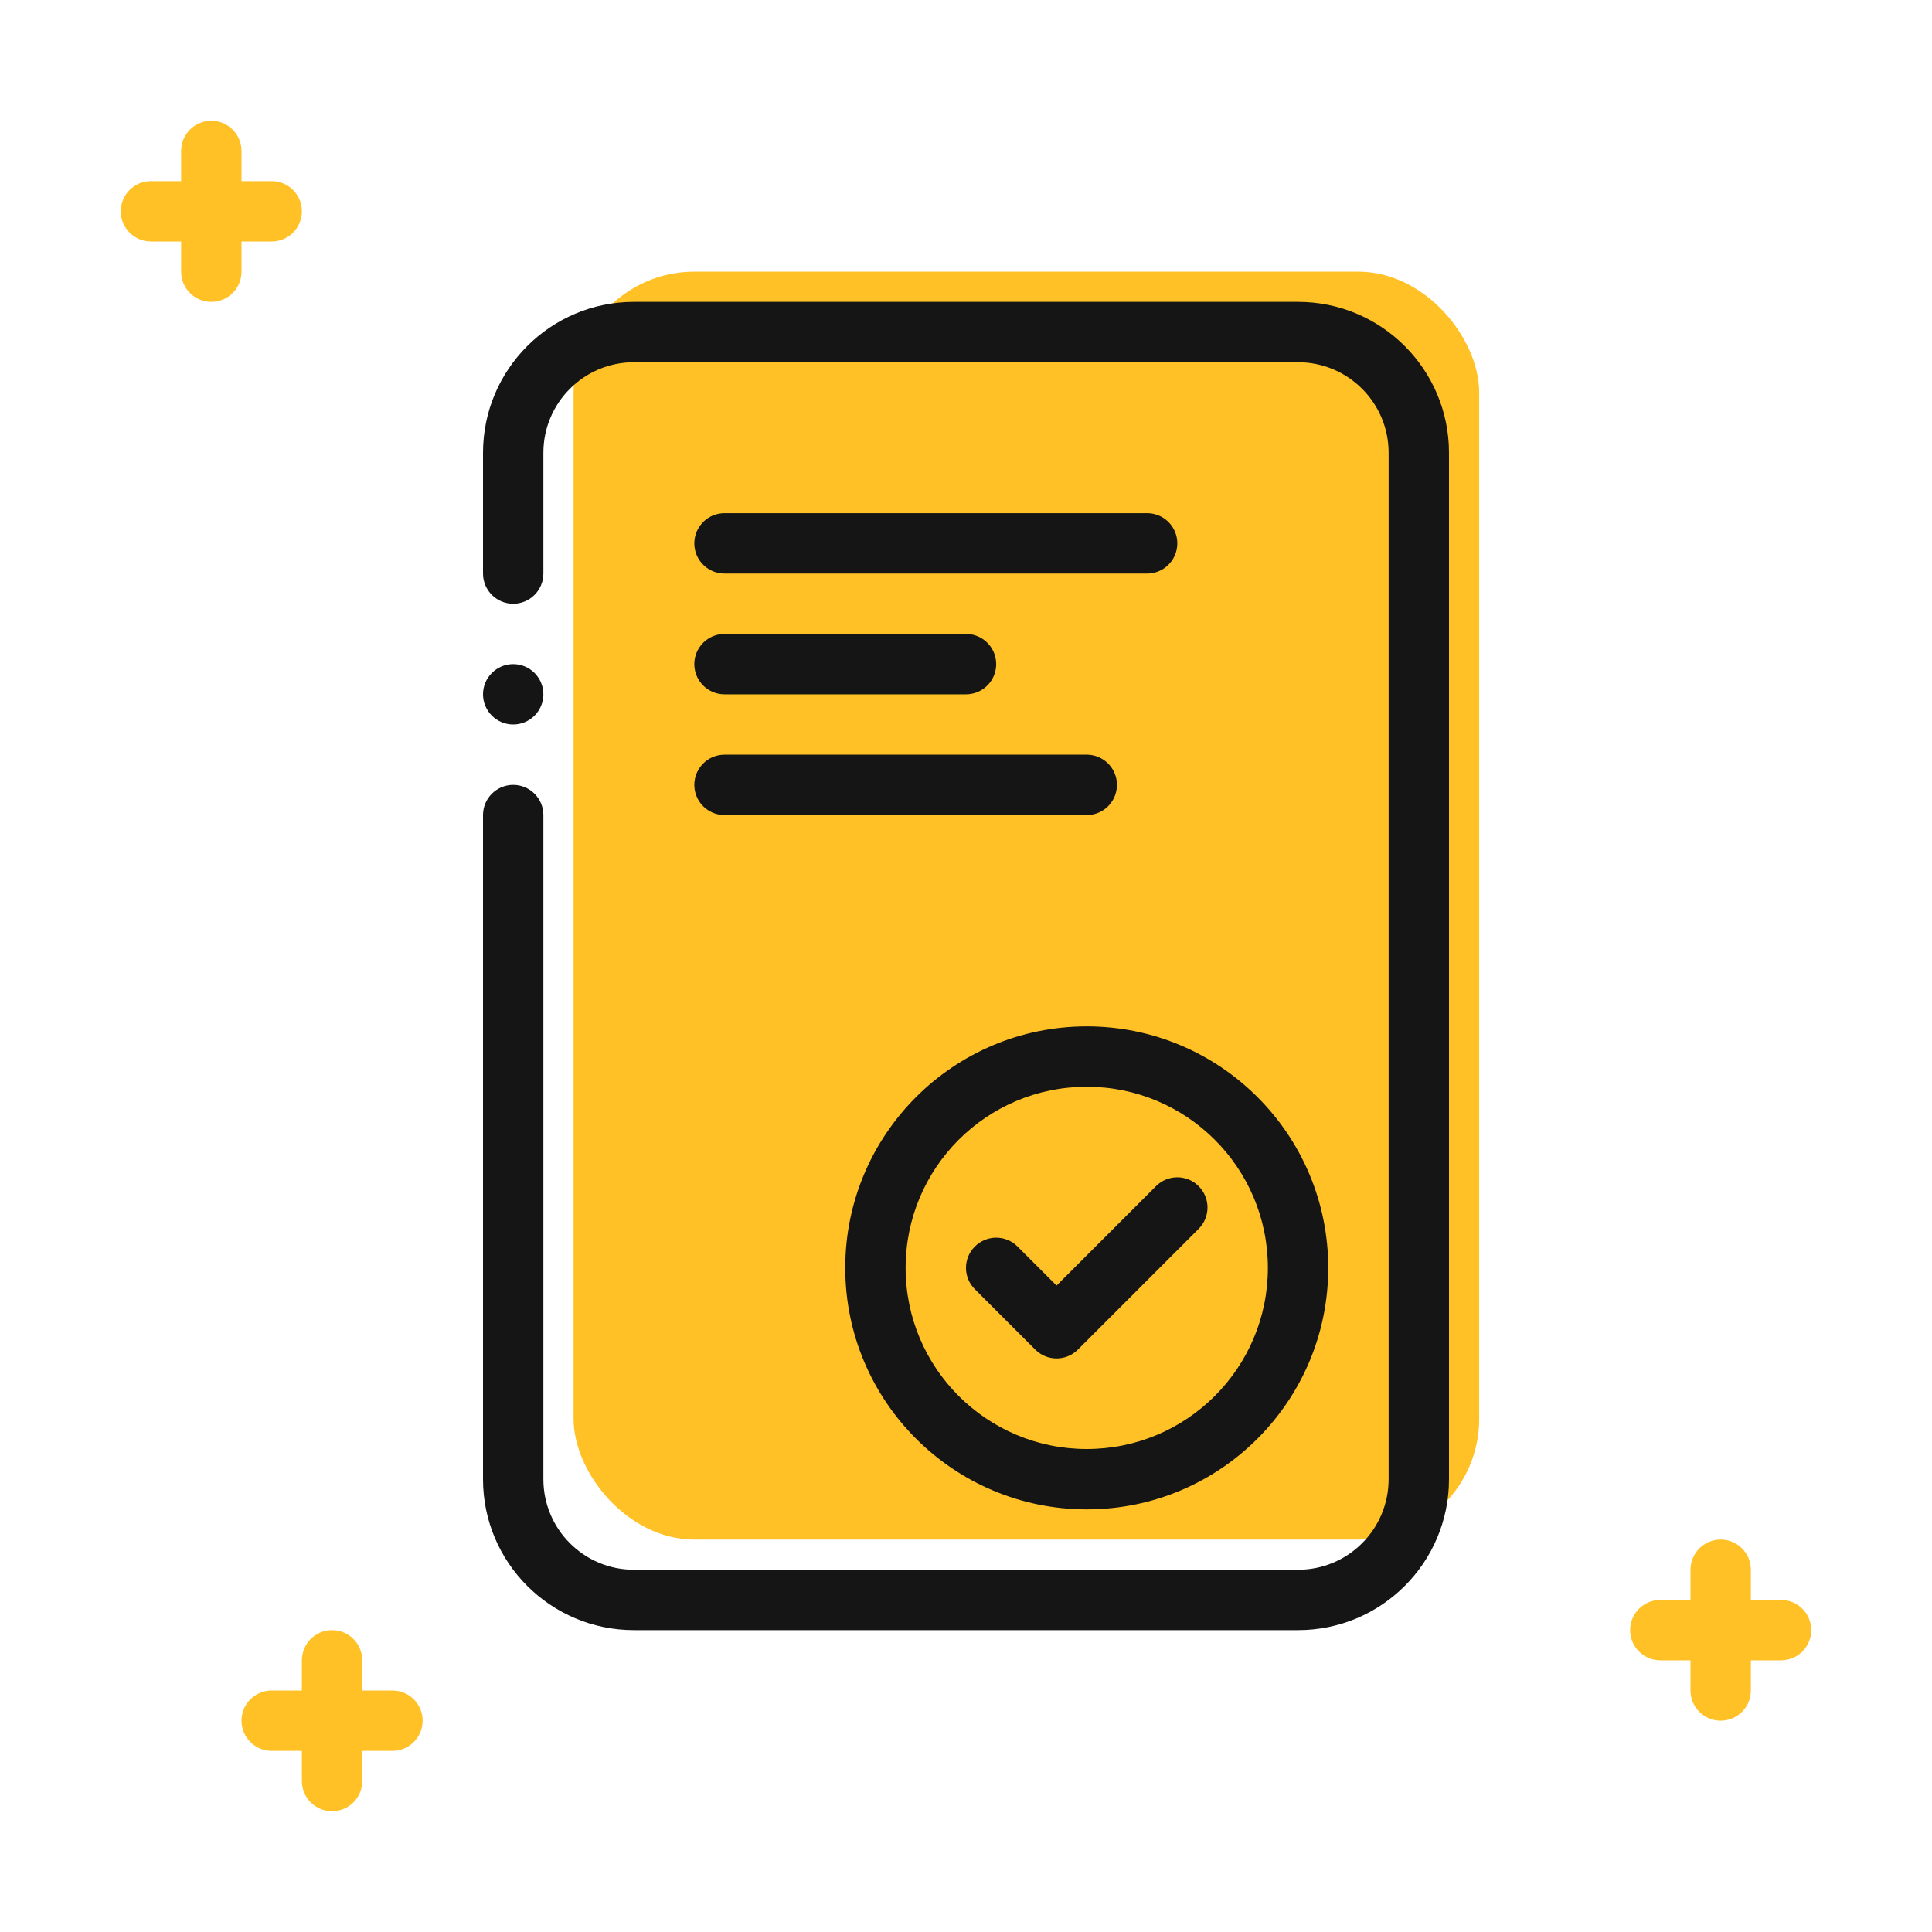 <svg width="64px" height="64px" viewBox="0 0 64 64" version="1.1" xmlns="http://www.w3.org/2000/svg" xmlns:xlink="http://www.w3.org/1999/xlink">
    <!-- Generator: Sketch 55.1 (78136) - https://sketchapp.com -->
    <title>Block 2</title>
    <desc>Created with Sketch.</desc>
    <g id="Block-2" stroke="none" stroke-width="1" fill="none" fill-rule="evenodd">
        <g id="Group-2">
            <rect id="Rectangle" x="0" y="0" width="64" height="64"></rect>
            <g id="Group-3" transform="translate(16, 9)">
                <rect id="Rectangle" fill="#FFC125" x="3" y="0" width="30" height="42" rx="4"></rect>
                <path d="M2,10 C2,10.552 1.552,11 1,11 C0.448,11 0,10.552 0,10 L0,6 C0,3.239 2.239,1 5,1 L27,1 C29.761,1 32,3.239 32,6 L32,40 C32,42.761 29.761,45 27,45 L5,45 C2.239,45 0,42.761 0,40 L0,18 C0,17.448 0.448,17 1,17 C1.552,17 2,17.448 2,18 L2,40 C2,41.657 3.343,43 5,43 L27,43 C28.657,43 30,41.657 30,40 L30,6 C30,4.343 28.657,3 27,3 L5,3 C3.343,3 2,4.343 2,6 L2,10 Z M1,15 C0.448,15 0,14.552 0,14 C0,13.448 0.448,13 1,13 C1.552,13 2,13.448 2,14 C2,14.552 1.552,15 1,15 Z" id="Combined-Shape" fill="#151515" fill-rule="nonzero"></path>
                <g id="Group" transform="translate(12, 25)" fill="#151515" fill-rule="nonzero">
                    <path d="M8,16 C12.418,16 16,12.418 16,8 C16,3.582 12.418,0 8,0 C3.582,0 0,3.582 0,8 C0,12.418 3.582,16 8,16 Z M8,14 C4.686,14 2,11.314 2,8 C2,4.686 4.686,2 8,2 C11.314,2 14,4.686 14,8 C14,11.314 11.314,14 8,14 Z" id="Oval"></path>
                    <path d="M5.707,7.293 C5.317,6.902 4.683,6.902 4.293,7.293 C3.902,7.683 3.902,8.317 4.293,8.707 L6.293,10.707 C6.683,11.098 7.317,11.098 7.707,10.707 L11.707,6.707 C12.098,6.317 12.098,5.683 11.707,5.293 C11.317,4.902 10.683,4.902 10.293,5.293 L7,8.586 L5.707,7.293 Z" id="Path-7"></path>
                </g>
                <path d="M8,9 L22,9" id="Path-8" stroke="#151515" stroke-width="2" stroke-linecap="round"></path>
                <path d="M8,13 L16,13" id="Path-8-Copy" stroke="#151515" stroke-width="2" stroke-linecap="round"></path>
                <path d="M8,17 L20,17" id="Path-8-Copy-2" stroke="#151515" stroke-width="2" stroke-linecap="round"></path>
            </g>
            <path d="M6,6 L6,5 C6,4.448 6.448,4 7,4 C7.552,4 8,4.448 8,5 L8,6 L9,6 C9.552,6 10,6.448 10,7 C10,7.552 9.552,8 9,8 L8,8 L8,9 C8,9.552 7.552,10 7,10 C6.448,10 6,9.552 6,9 L6,8 L5,8 C4.448,8 4,7.552 4,7 C4,6.448 4.448,6 5,6 L6,6 Z" id="Combined-Shape" fill="#FFC125"></path>
            <path d="M56,53 L56,52 C56,51.448 56.448,51 57,51 C57.552,51 58,51.448 58,52 L58,53 L59,53 C59.552,53 60,53.448 60,54 C60,54.552 59.552,55 59,55 L58,55 L58,56 C58,56.552 57.552,57 57,57 C56.448,57 56,56.552 56,56 L56,55 L55,55 C54.448,55 54,54.552 54,54 C54,53.448 54.448,53 55,53 L56,53 Z" id="Combined-Shape-Copy" fill="#FFC125"></path>
            <path d="M10,56 L10,55 C10,54.448 10.448,54 11,54 C11.552,54 12,54.448 12,55 L12,56 L13,56 C13.552,56 14,56.448 14,57 C14,57.552 13.552,58 13,58 L12,58 L12,59 C12,59.552 11.552,60 11,60 C10.448,60 10,59.552 10,59 L10,58 L9,58 C8.448,58 8,57.552 8,57 C8,56.448 8.448,56 9,56 L10,56 Z" id="Combined-Shape-Copy-2" fill="#FFC125"></path>
        </g>
    </g>
</svg>